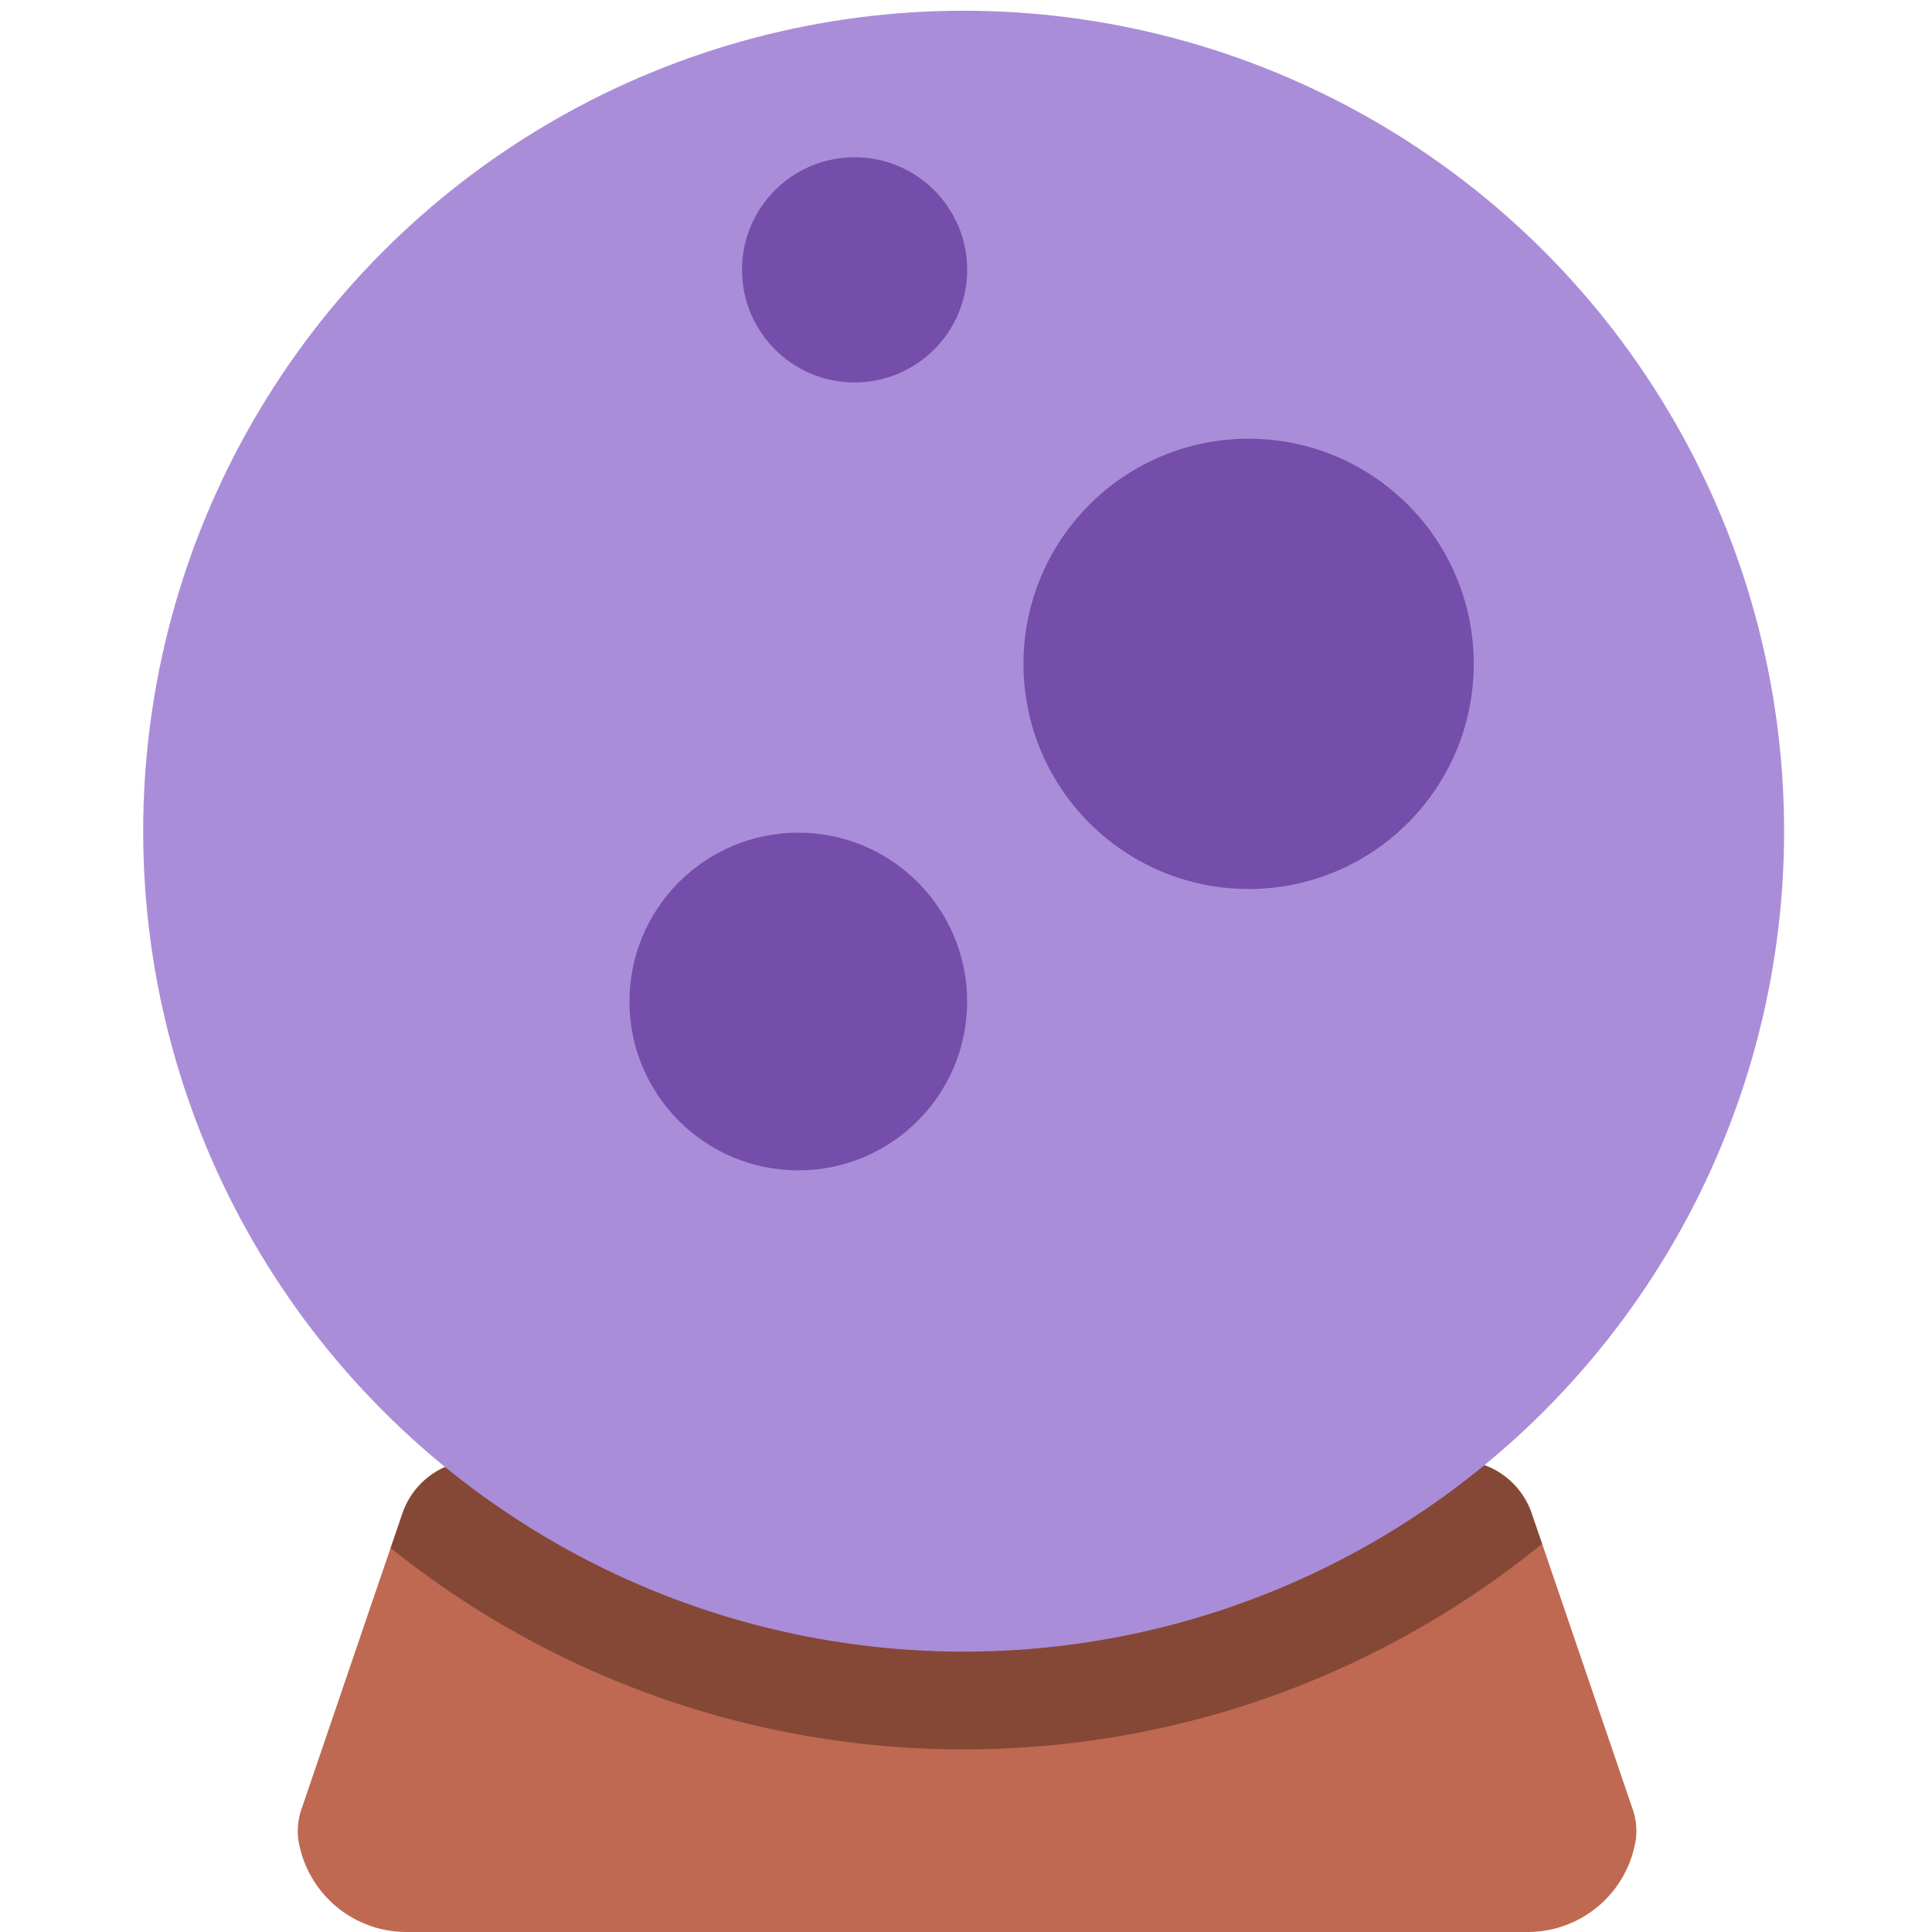<svg xmlns="http://www.w3.org/2000/svg" viewBox="0 0 36 36"><path fill="#BF6952" d="M28.736 28.767l-21.458.076-1.649 4.835a1.287 1.287 0 0 0-.073.582A2.04 2.04 0 0 0 7.573 36h20.894a2.04 2.04 0 0 0 2.017-1.74 1.26 1.26 0 0 0-.073-.582l-1.675-4.911z"/><path fill="#854836" d="M28.736 28.767l-.19-.556a1.464 1.464 0 0 0-1.389-1.001H8.883c-.63 0-1.19.403-1.389 1.001l-.216.632a17.026 17.026 0 0 0 10.678 3.754c4.088 0 7.837-1.438 10.78-3.83z"/><circle fill="#AA8DD8" cx="17.956" cy="15.488" r="15.288"/><circle fill="#744EAA" cx="23.266" cy="12.37" r="4.195"/><circle fill="#744EAA" cx="14.875" cy="18.662" r="3.146"/><circle fill="#744EAA" cx="15.924" cy="5.028" r="2.098"/></svg>